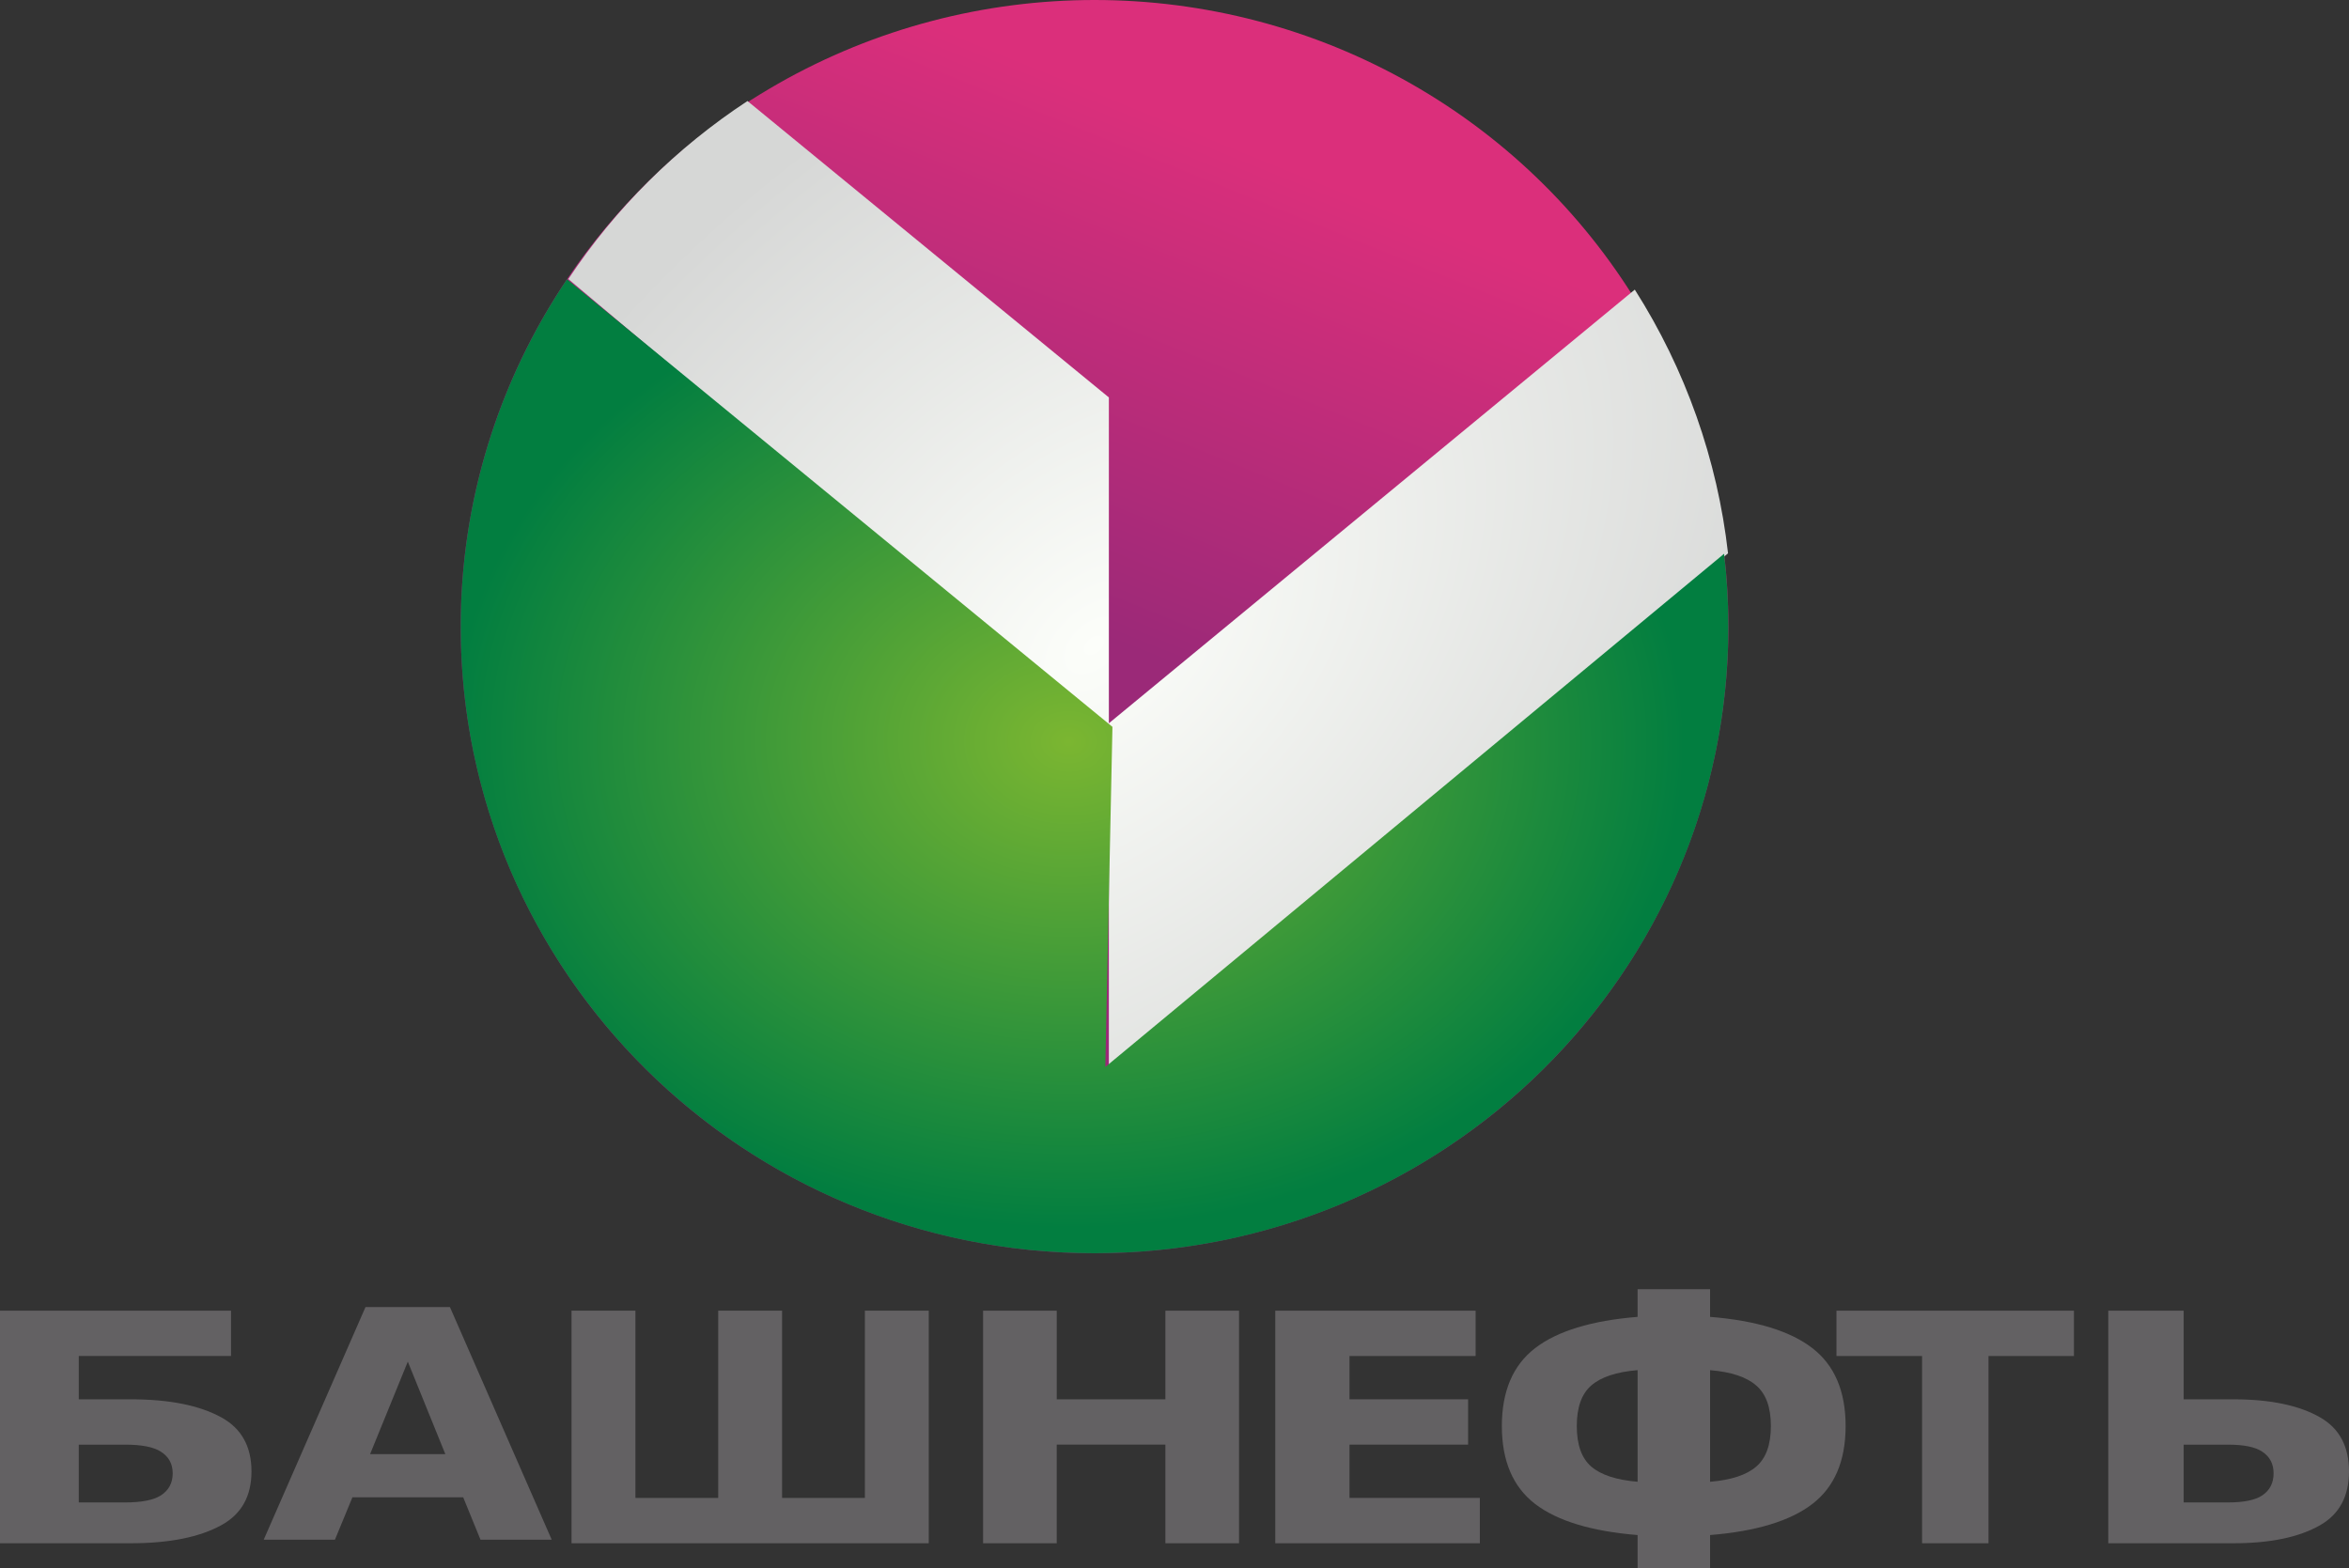 <?xml version="1.0" encoding="utf-8"?>
<!-- Generator: Adobe Illustrator 17.1.0, SVG Export Plug-In . SVG Version: 6.00 Build 0)  -->
<!DOCTYPE svg PUBLIC "-//W3C//DTD SVG 1.1//EN" "http://www.w3.org/Graphics/SVG/1.1/DTD/svg11.dtd">
<svg version="1.1" id="svg15" xmlns="http://www.w3.org/2000/svg" xmlns:xlink="http://www.w3.org/1999/xlink" x="0px" y="0px"
	 width="478.794px" height="319.708px" viewBox="49.893 62.044 478.794 319.708"
	 enable-background="new 49.893 62.044 478.794 319.708" xml:space="preserve">
<rect x="49.893" y="62.044" width="478.794" height="319.708" fill="#333333" stroke="none"/>
<g id="g122" transform="translate(-336.496,5.839)">
	
		<linearGradient id="path23_1_" gradientUnits="userSpaceOnUse" x1="881.932" y1="315.969" x2="843.245" y2="220.348" gradientTransform="matrix(1 0 0 -1 -234.306 405.65)">
		<stop  offset="0" style="stop-color:#DB2F7B"/>
		<stop  offset="1" style="stop-color:#9B2978"/>
	</linearGradient>
	<ellipse id="path23" fill="url(#path23_1_)" cx="609.489" cy="183.942" rx="129.197" ry="127.737"/>
	
		<radialGradient id="path23-7_1_" cx="855.835" cy="106.449" r="118.191" gradientTransform="matrix(1.14 -1.03 -0.66 -0.73 -296.013 1146.967)" gradientUnits="userSpaceOnUse">
		<stop  offset="0" style="stop-color:#FCFEFA"/>
		<stop  offset="1" style="stop-color:#D6D7D6"/>
	</radialGradient>
	<path id="path23-7" fill="url(#path23-7_1_)" d="M538.748,76.8c-14.524,9.536-26.946,21.88-36.518,36.289l110.178,92.75v69.344
		l126.205-106.184c-2.164-19.104-8.66-37.478-19.006-53.754l-107.199,88.404v-66.424L538.748,76.8z"/>
	
		<radialGradient id="path23-1_1_" cx="547.708" cy="340.785" r="129.197" gradientTransform="matrix(-0.972 -0.011 -0.009 0.768 1139.659 -48.344)" gradientUnits="userSpaceOnUse">
		<stop  offset="0" style="stop-color:#7BB631"/>
		<stop  offset="1" style="stop-color:#027E40"/>
	</radialGradient>
	<path id="path23-1" fill="url(#path23-1_1_)" d="M501.957,113.137c-14.127,20.972-21.665,45.607-21.666,70.805
		c-0.001,70.548,57.843,127.738,129.197,127.738c71.354,0,129.198-57.19,129.197-127.738c0-4.963-0.292-9.922-0.875-14.852
		L611.679,273.722l1.459-69.344L501.957,113.137z"/>
</g>
<path id="path128" fill="#636163" d="M75.376,368.322c3.364,0,5.797-0.476,7.299-1.429c1.613-1.037,2.419-2.54,2.419-4.509
	c0-1.927-0.806-3.398-2.419-4.414c-1.474-0.953-3.907-1.429-7.299-1.429h-9.426v11.781L75.376,368.322z M76.544,376.642H49.893
	v-47.412h47.088v9.241h-31.03v8.828h10.594c7.869,0,14.042,1.238,18.518,3.715c4.06,2.244,6.089,5.907,6.089,10.988
	c0,5.039-2.03,8.68-6.089,10.924C90.586,375.404,84.413,376.642,76.544,376.642z"/>
<path id="path130" fill="#636163" d="M144.306,367.275h-22.579l-3.563,8.638h-14.515l20.741-47.412h17.215l20.741,47.412h-14.515
	L144.306,367.275z M125.327,358.478h15.34l-7.651-18.863L125.327,358.478z"/>
<path id="path132" fill="#636163" d="M209.306,367.401h16.875v-38.171h13.02v47.412h-72.811v-47.412h13.02v38.171h16.875v-38.171
	h13.02V367.401z"/>
<path id="path134" fill="#636163" d="M250.273,329.231h15.012V347.3h22.148v-18.069h15.012v47.412h-15.012v-20.102h-22.148v20.102
	h-15.012L250.273,329.231z"/>
<path id="path136" fill="#636163" d="M309.832,329.231h40.835v9.241h-25.704v8.828h24.171v9.241h-24.171v10.861h26.568v9.241h-41.7
	V329.231z"/>
<path id="path138" fill="#636163" d="M371.288,352.749c0,3.811,0.985,6.568,2.955,8.27c1.995,1.702,5.142,2.731,9.44,3.087v-22.753
	c-4.298,0.356-7.444,1.397-9.44,3.125C372.272,346.181,371.288,348.938,371.288,352.749z M410.849,352.749
	c0-3.811-0.998-6.568-2.993-8.27c-1.97-1.728-5.103-2.769-9.401-3.125v22.753c4.298-0.356,7.431-1.385,9.401-3.087
	C409.852,359.317,410.849,356.56,410.849,352.749z M383.682,324.851h14.773v5.641c9.388,0.762,16.334,2.884,20.836,6.365
	c4.528,3.481,6.792,8.778,6.792,15.893c0,7.114-2.264,12.412-6.792,15.893c-4.502,3.455-11.448,5.564-20.836,6.327v6.784h-14.773
	v-6.784c-9.388-0.762-16.347-2.871-20.875-6.327c-4.528-3.481-6.792-8.778-6.792-15.893c0-7.114,2.264-12.412,6.792-15.893
	s11.486-5.602,20.875-6.365V324.851z"/>
<path id="path140" fill="#636163" d="M424.219,329.231h48.4v9.241h-17.411v38.171h-13.542v-38.171h-17.446V329.231z"/>
<path id="path142" fill="#636163" d="M504.013,368.322c3.221,0,5.55-0.476,6.987-1.429c1.544-1.037,2.316-2.54,2.316-4.509
	c0-1.927-0.772-3.398-2.316-4.414c-1.411-0.953-3.74-1.429-6.987-1.429h-9.023v11.781L504.013,368.322z M528.687,362.003
	c0,5.039-1.943,8.68-5.829,10.924c-4.285,2.477-10.194,3.715-17.727,3.715h-25.513v-47.412h15.371V347.3h10.141
	c7.533,0,13.442,1.238,17.727,3.715C526.744,353.259,528.687,356.922,528.687,362.003z"/>
</svg>
